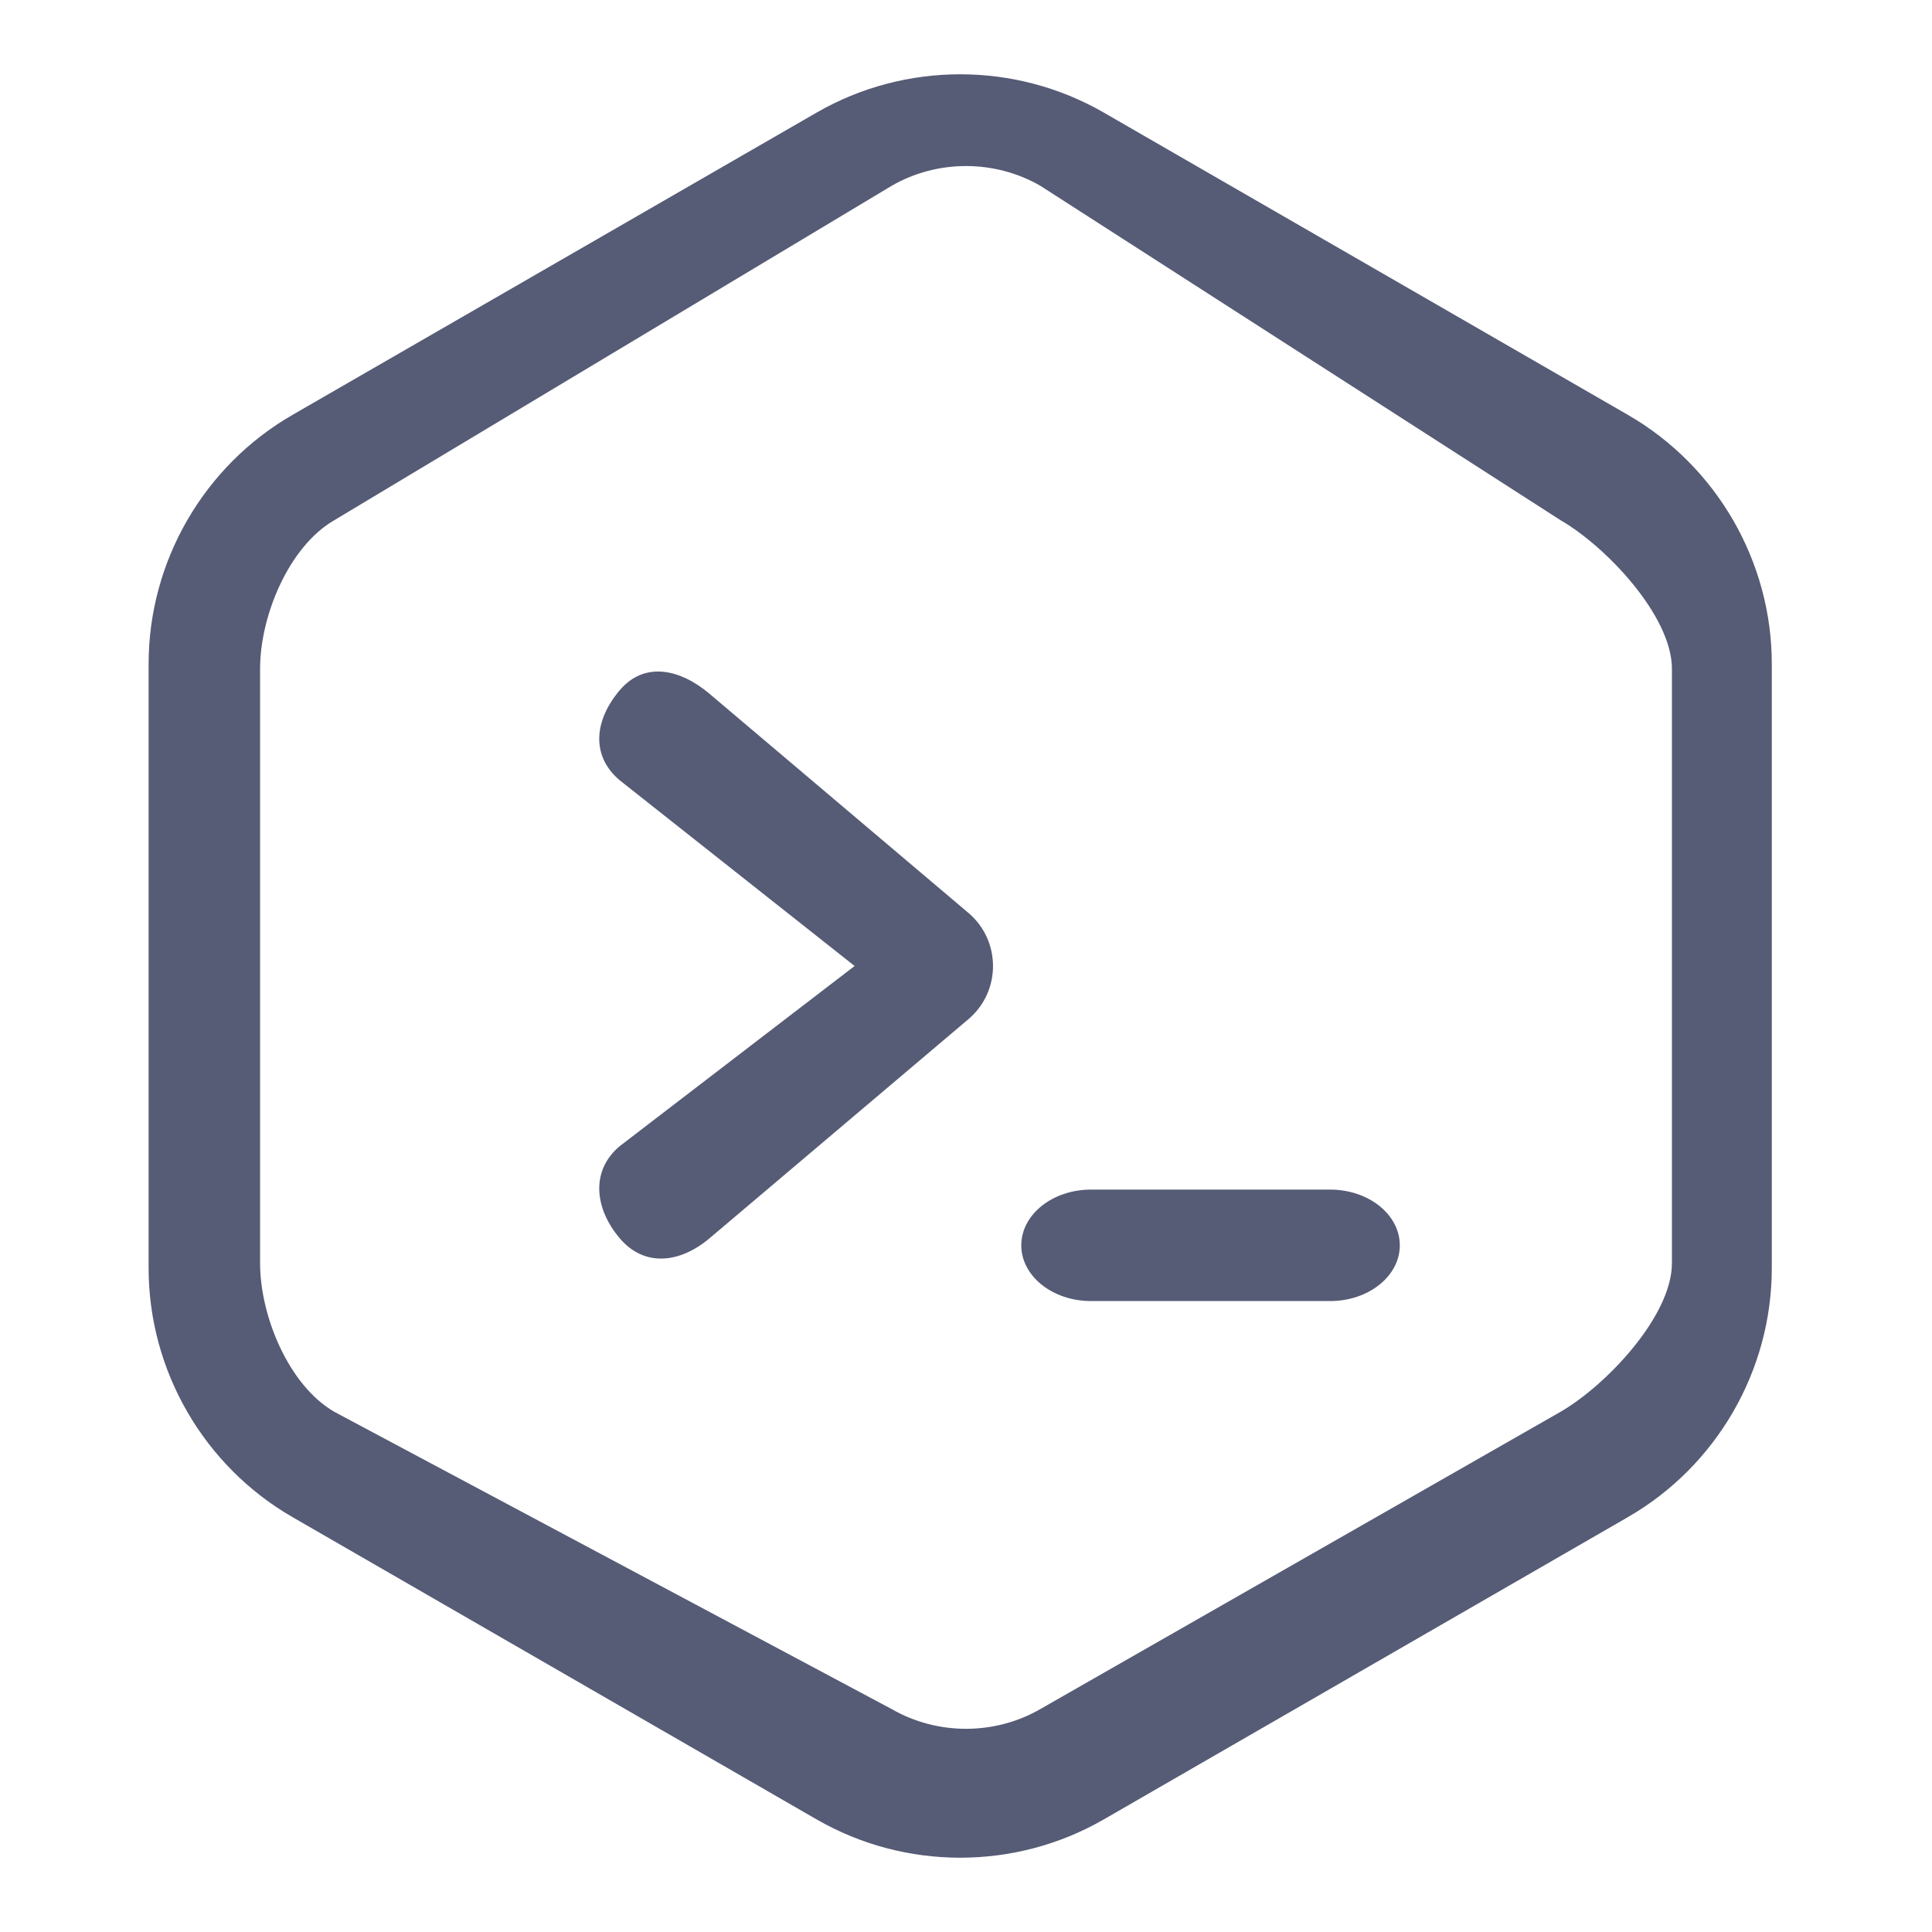 <svg width="26" height="26" viewBox="0 0 26 26" fill="none" xmlns="http://www.w3.org/2000/svg">
<path d="M21.909 5.584L14.854 1.515C13.662 0.828 12.182 0.828 10.99 1.515L3.935 5.584C2.742 6.272 2 7.556 2 8.934V17.066C2 18.444 2.742 19.727 3.935 20.416L10.99 24.485C12.182 25.172 13.662 25.172 14.854 24.485L21.909 20.416C23.102 19.727 23.844 18.444 23.844 17.066V8.934C23.844 7.556 23.102 6.273 21.909 5.584ZM22.5 17C22.5 17.71 21.615 18.645 21 19L14 23C13.386 23.354 12.614 23.354 12 23L4.5 19C3.885 18.645 3.5 17.71 3.5 17V9C3.5 8.29 3.885 7.355 4.5 7L12 2.5C12.614 2.146 13.386 2.146 14 2.5L21 7C21.615 7.355 22.5 8.29 22.5 9V17Z" fill="#565B76"/>
<path d="M13.032 12.285L9.55 9.338C9.155 9.003 8.673 8.895 8.339 9.29C8.004 9.685 7.943 10.165 8.339 10.5L11.501 13L8.339 15.425C7.943 15.759 8.004 16.267 8.339 16.663C8.674 17.059 9.155 16.997 9.55 16.663L13.032 13.716C13.475 13.341 13.473 12.658 13.032 12.285Z" fill="#565B76"/>
<path d="M17.9 16.009H14.682C14.164 16.009 13.744 16.345 13.744 16.759C13.744 17.173 14.164 17.509 14.682 17.509H17.9C18.418 17.509 18.838 17.173 18.838 16.759C18.838 16.345 18.418 16.009 17.9 16.009Z" fill="#565B76"/>
</svg>

